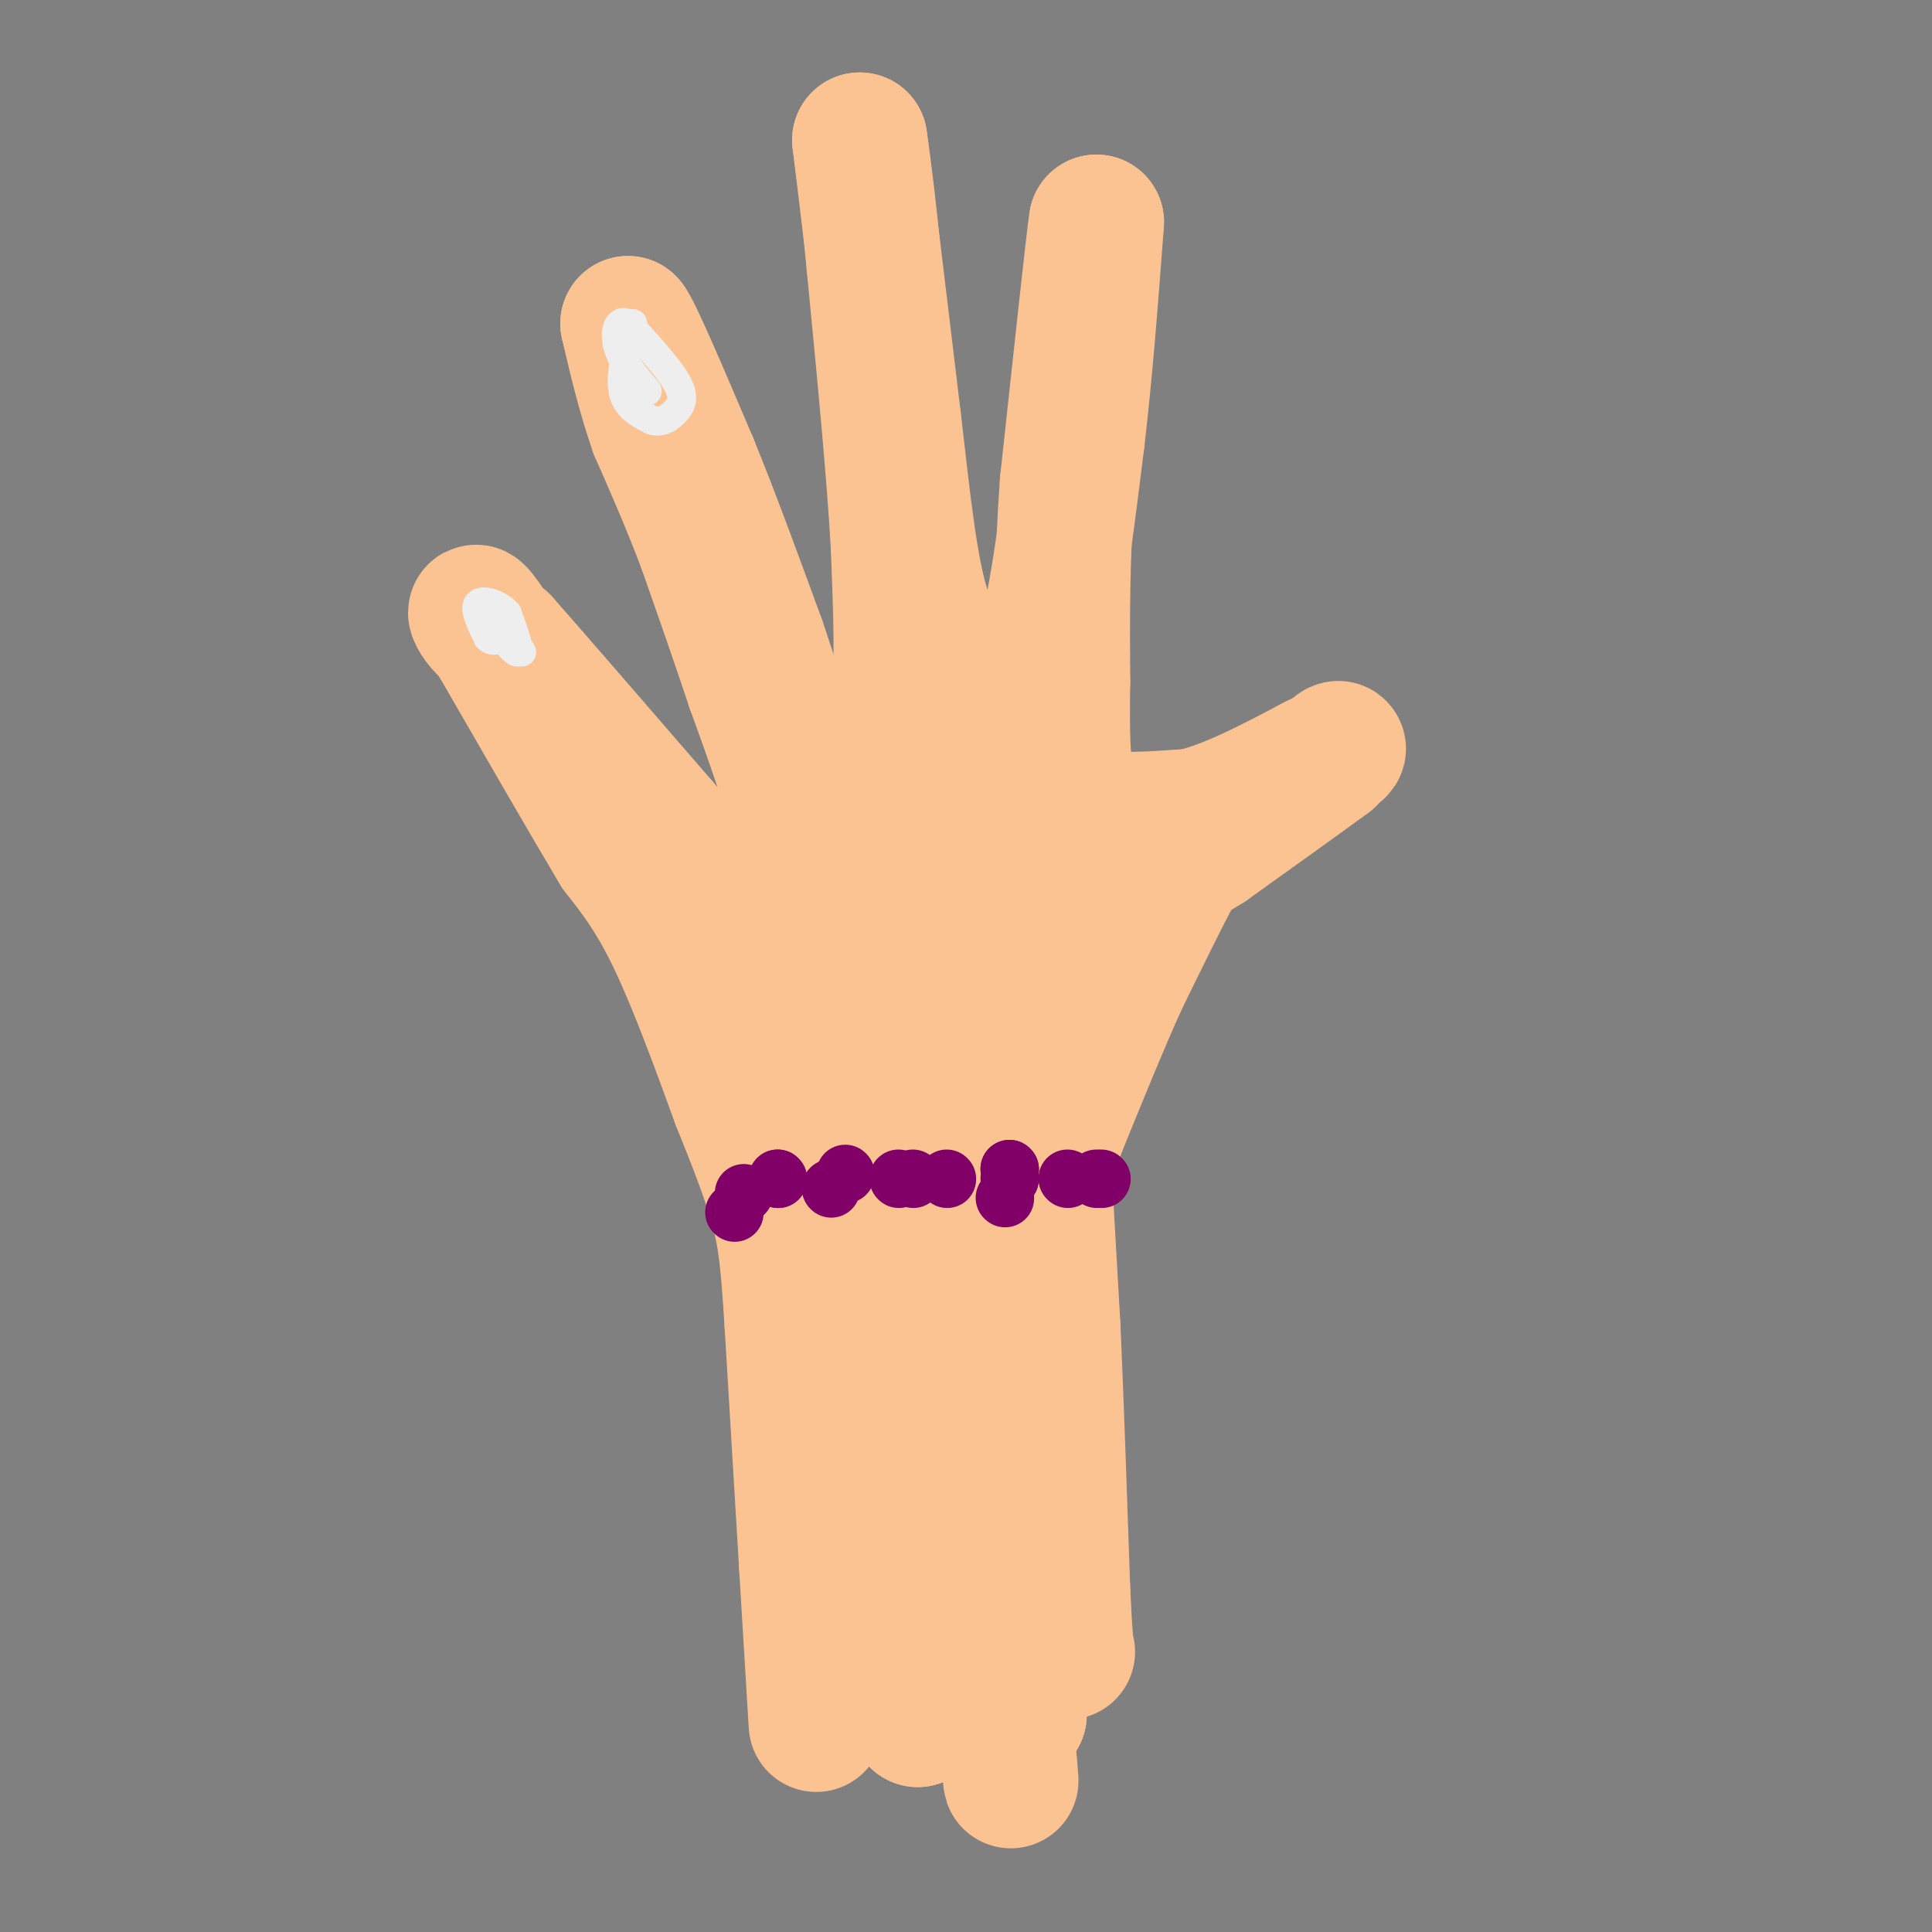 <svg viewBox='0 0 400 400' version='1.1' xmlns='http://www.w3.org/2000/svg' xmlns:xlink='http://www.w3.org/1999/xlink'><rect x="0" y="0" width="400" height="400" fill="#808080" stroke="none"/><g fill='none' stroke='rgb(252,195,146)' stroke-width='28' stroke-linecap='round' stroke-linejoin='round'><path d='M169,357c0.000,0.000 -2.000,-33.000 -2,-33'/><path d='M167,324c-0.833,-13.833 -1.917,-31.917 -3,-50'/><path d='M164,274c-0.778,-12.133 -1.222,-17.467 -3,-24c-1.778,-6.533 -4.889,-14.267 -8,-22'/><path d='M153,228c-3.600,-9.911 -8.600,-23.689 -13,-33c-4.400,-9.311 -8.200,-14.156 -12,-19'/><path d='M128,176c-6.167,-10.333 -15.583,-26.667 -25,-43'/><path d='M103,133c-5.000,-8.022 -5.000,-6.578 -4,-5c1.000,1.578 3.000,3.289 5,5'/><path d='M104,133c6.333,7.167 19.667,22.583 33,38'/><path d='M137,171c6.156,7.422 5.044,6.978 7,7c1.956,0.022 6.978,0.511 12,1'/><path d='M156,179c3.067,0.022 4.733,-0.422 6,-2c1.267,-1.578 2.133,-4.289 3,-7'/><path d='M165,170c-1.000,-5.833 -5.000,-16.917 -9,-28'/><path d='M156,142c-3.167,-9.500 -6.583,-19.250 -10,-29'/><path d='M146,113c-3.333,-8.833 -6.667,-16.417 -10,-24'/><path d='M136,89c-2.667,-7.667 -4.333,-14.833 -6,-22'/><path d='M130,67c1.167,1.167 7.083,15.083 13,29'/><path d='M143,96c4.500,11.000 9.250,24.000 14,37'/><path d='M157,133c3.156,9.133 4.044,13.467 6,16c1.956,2.533 4.978,3.267 8,4'/><path d='M171,153c2.978,0.978 6.422,1.422 9,0c2.578,-1.422 4.289,-4.711 6,-8'/><path d='M186,145c1.000,-6.667 0.500,-19.333 0,-32'/><path d='M186,113c-0.833,-15.000 -2.917,-36.500 -5,-58'/><path d='M181,55c-1.333,-14.000 -2.167,-20.000 -3,-26'/><path d='M178,29c0.667,5.333 3.833,31.667 7,58'/><path d='M185,87c1.978,17.111 3.422,30.889 6,39c2.578,8.111 6.289,10.556 10,13'/><path d='M201,139c3.244,2.422 6.356,1.978 9,0c2.644,-1.978 4.822,-5.489 7,-9'/><path d='M217,130c2.167,-8.000 4.083,-23.500 6,-39'/><path d='M223,91c1.667,-14.000 2.833,-29.500 4,-45'/><path d='M227,46c-0.333,1.500 -3.167,27.750 -6,54'/><path d='M221,100c-1.167,15.833 -1.083,28.417 -1,41'/><path d='M220,141c-0.156,10.733 -0.044,17.067 1,21c1.044,3.933 3.022,5.467 5,7'/><path d='M226,169c4.333,1.167 12.667,0.583 21,0'/><path d='M247,169c7.667,-1.833 16.333,-6.417 25,-11'/><path d='M272,158c5.089,-2.467 5.311,-3.133 5,-3c-0.311,0.133 -1.156,1.067 -2,2'/><path d='M275,157c-4.500,3.333 -14.750,10.667 -25,18'/><path d='M250,175c-4.956,3.156 -4.844,2.044 -7,6c-2.156,3.956 -6.578,12.978 -11,22'/><path d='M232,203c-4.000,8.833 -8.500,19.917 -13,31'/><path d='M219,234c-2.778,4.333 -3.222,-0.333 -3,5c0.222,5.333 1.111,20.667 2,36'/><path d='M218,275c0.667,15.000 1.333,34.500 2,54'/><path d='M220,329c0.500,11.167 0.750,12.083 1,13'/><path d='M166,191c0.000,0.000 19.000,56.000 19,56'/><path d='M185,247c3.071,-3.107 1.250,-38.875 2,-58c0.750,-19.125 4.071,-21.607 6,-21c1.929,0.607 2.464,4.304 3,8'/><path d='M196,176c3.089,14.844 9.311,47.956 13,49c3.689,1.044 4.844,-29.978 6,-61'/><path d='M215,164c1.002,-11.023 0.506,-8.081 0,-8c-0.506,0.081 -1.022,-2.700 -4,-1c-2.978,1.700 -8.417,7.881 -12,12c-3.583,4.119 -5.309,6.177 -7,13c-1.691,6.823 -3.345,18.412 -5,30'/><path d='M187,210c-1.800,9.200 -3.800,17.200 -4,35c-0.200,17.800 1.400,45.400 3,73'/><path d='M186,318c-0.202,14.119 -2.208,12.917 0,7c2.208,-5.917 8.631,-16.548 13,-34c4.369,-17.452 6.685,-41.726 9,-66'/><path d='M208,225c2.119,-15.060 2.917,-19.708 1,-8c-1.917,11.708 -6.548,39.774 -8,59c-1.452,19.226 0.274,29.613 2,40'/><path d='M203,316c0.500,11.000 0.750,18.500 1,26'/><path d='M204,342c1.298,2.560 4.042,-4.042 6,-28c1.958,-23.958 3.131,-65.274 3,-77c-0.131,-11.726 -1.565,6.137 -3,24'/><path d='M210,261c-1.044,16.889 -2.156,47.111 -2,65c0.156,17.889 1.578,23.444 3,29'/><path d='M211,355c-1.000,-2.511 -5.000,-23.289 -8,-34c-3.000,-10.711 -5.000,-11.356 -7,-12'/><path d='M196,309c-2.422,1.911 -4.978,12.689 -6,22c-1.022,9.311 -0.511,17.156 0,25'/><path d='M190,356c1.956,-5.578 6.844,-32.022 10,-39c3.156,-6.978 4.578,5.511 6,18'/><path d='M206,335c1.500,8.167 2.250,19.583 3,31'/><path d='M209,366c0.500,5.000 0.250,2.000 0,-1'/></g>
<g fill='none' stroke='rgb(129,0,104)' stroke-width='12' stroke-linecap='round' stroke-linejoin='round'><path d='M161,244c0.000,0.000 0.100,0.100 0.1,0.1'/><path d='M175,243c0.000,0.000 0.100,0.100 0.1,0.1'/><path d='M189,244c0.000,0.000 0.100,0.100 0.1,0.1'/><path d='M209,244c0.000,0.000 0.100,0.100 0.1,0.1'/><path d='M227,244c0.000,0.000 0.100,0.100 0.1,0.1'/><path d='M196,244c0.000,0.000 0.100,0.100 0.1,0.1'/><path d='M161,244c0.000,0.000 0.100,0.100 0.1,0.1'/><path d='M154,247c0.000,0.000 0.100,0.100 0.1,0.1'/><path d='M221,244c0.000,0.000 0.100,0.100 0.1,0.1'/><path d='M172,246c0.000,0.000 0.100,0.100 0.1,0.1'/><path d='M186,244c0.000,0.000 0.100,0.100 0.1,0.1'/><path d='M209,242c0.000,0.000 0.100,0.100 0.1,0.1'/><path d='M209,242c0.000,0.000 0.100,0.100 0.1,0.1'/><path d='M208,248c0.000,0.000 0.100,0.100 0.1,0.1'/><path d='M228,244c0.000,0.000 0.100,0.100 0.1,0.1'/><path d='M152,251c0.000,0.000 0.100,0.100 0.1,0.1'/></g>
<g fill='none' stroke='rgb(238,238,238)' stroke-width='6' stroke-linecap='round' stroke-linejoin='round'><path d='M100,127c0.000,0.000 0.100,0.100 0.1,0.1'/><path d='M100,127c0.000,0.000 1.000,1.000 1,1'/><path d='M101,128c1.578,2.067 5.022,6.733 6,7c0.978,0.267 -0.511,-3.867 -2,-8'/><path d='M105,127c-1.733,-2.000 -5.067,-3.000 -6,-2c-0.933,1.000 0.533,4.000 2,7'/><path d='M101,132c1.111,1.133 2.889,0.467 3,-1c0.111,-1.467 -1.444,-3.733 -3,-6'/><path d='M101,125c0.667,0.667 3.833,5.333 7,10'/><path d='M131,67c-1.333,5.333 -2.667,10.667 -2,14c0.667,3.333 3.333,4.667 6,6'/><path d='M135,87c1.940,0.690 3.792,-0.583 5,-2c1.208,-1.417 1.774,-2.976 0,-6c-1.774,-3.024 -5.887,-7.512 -10,-12'/><path d='M130,67c-2.267,-1.156 -2.933,1.956 -2,5c0.933,3.044 3.467,6.022 6,9'/></g>
</svg>